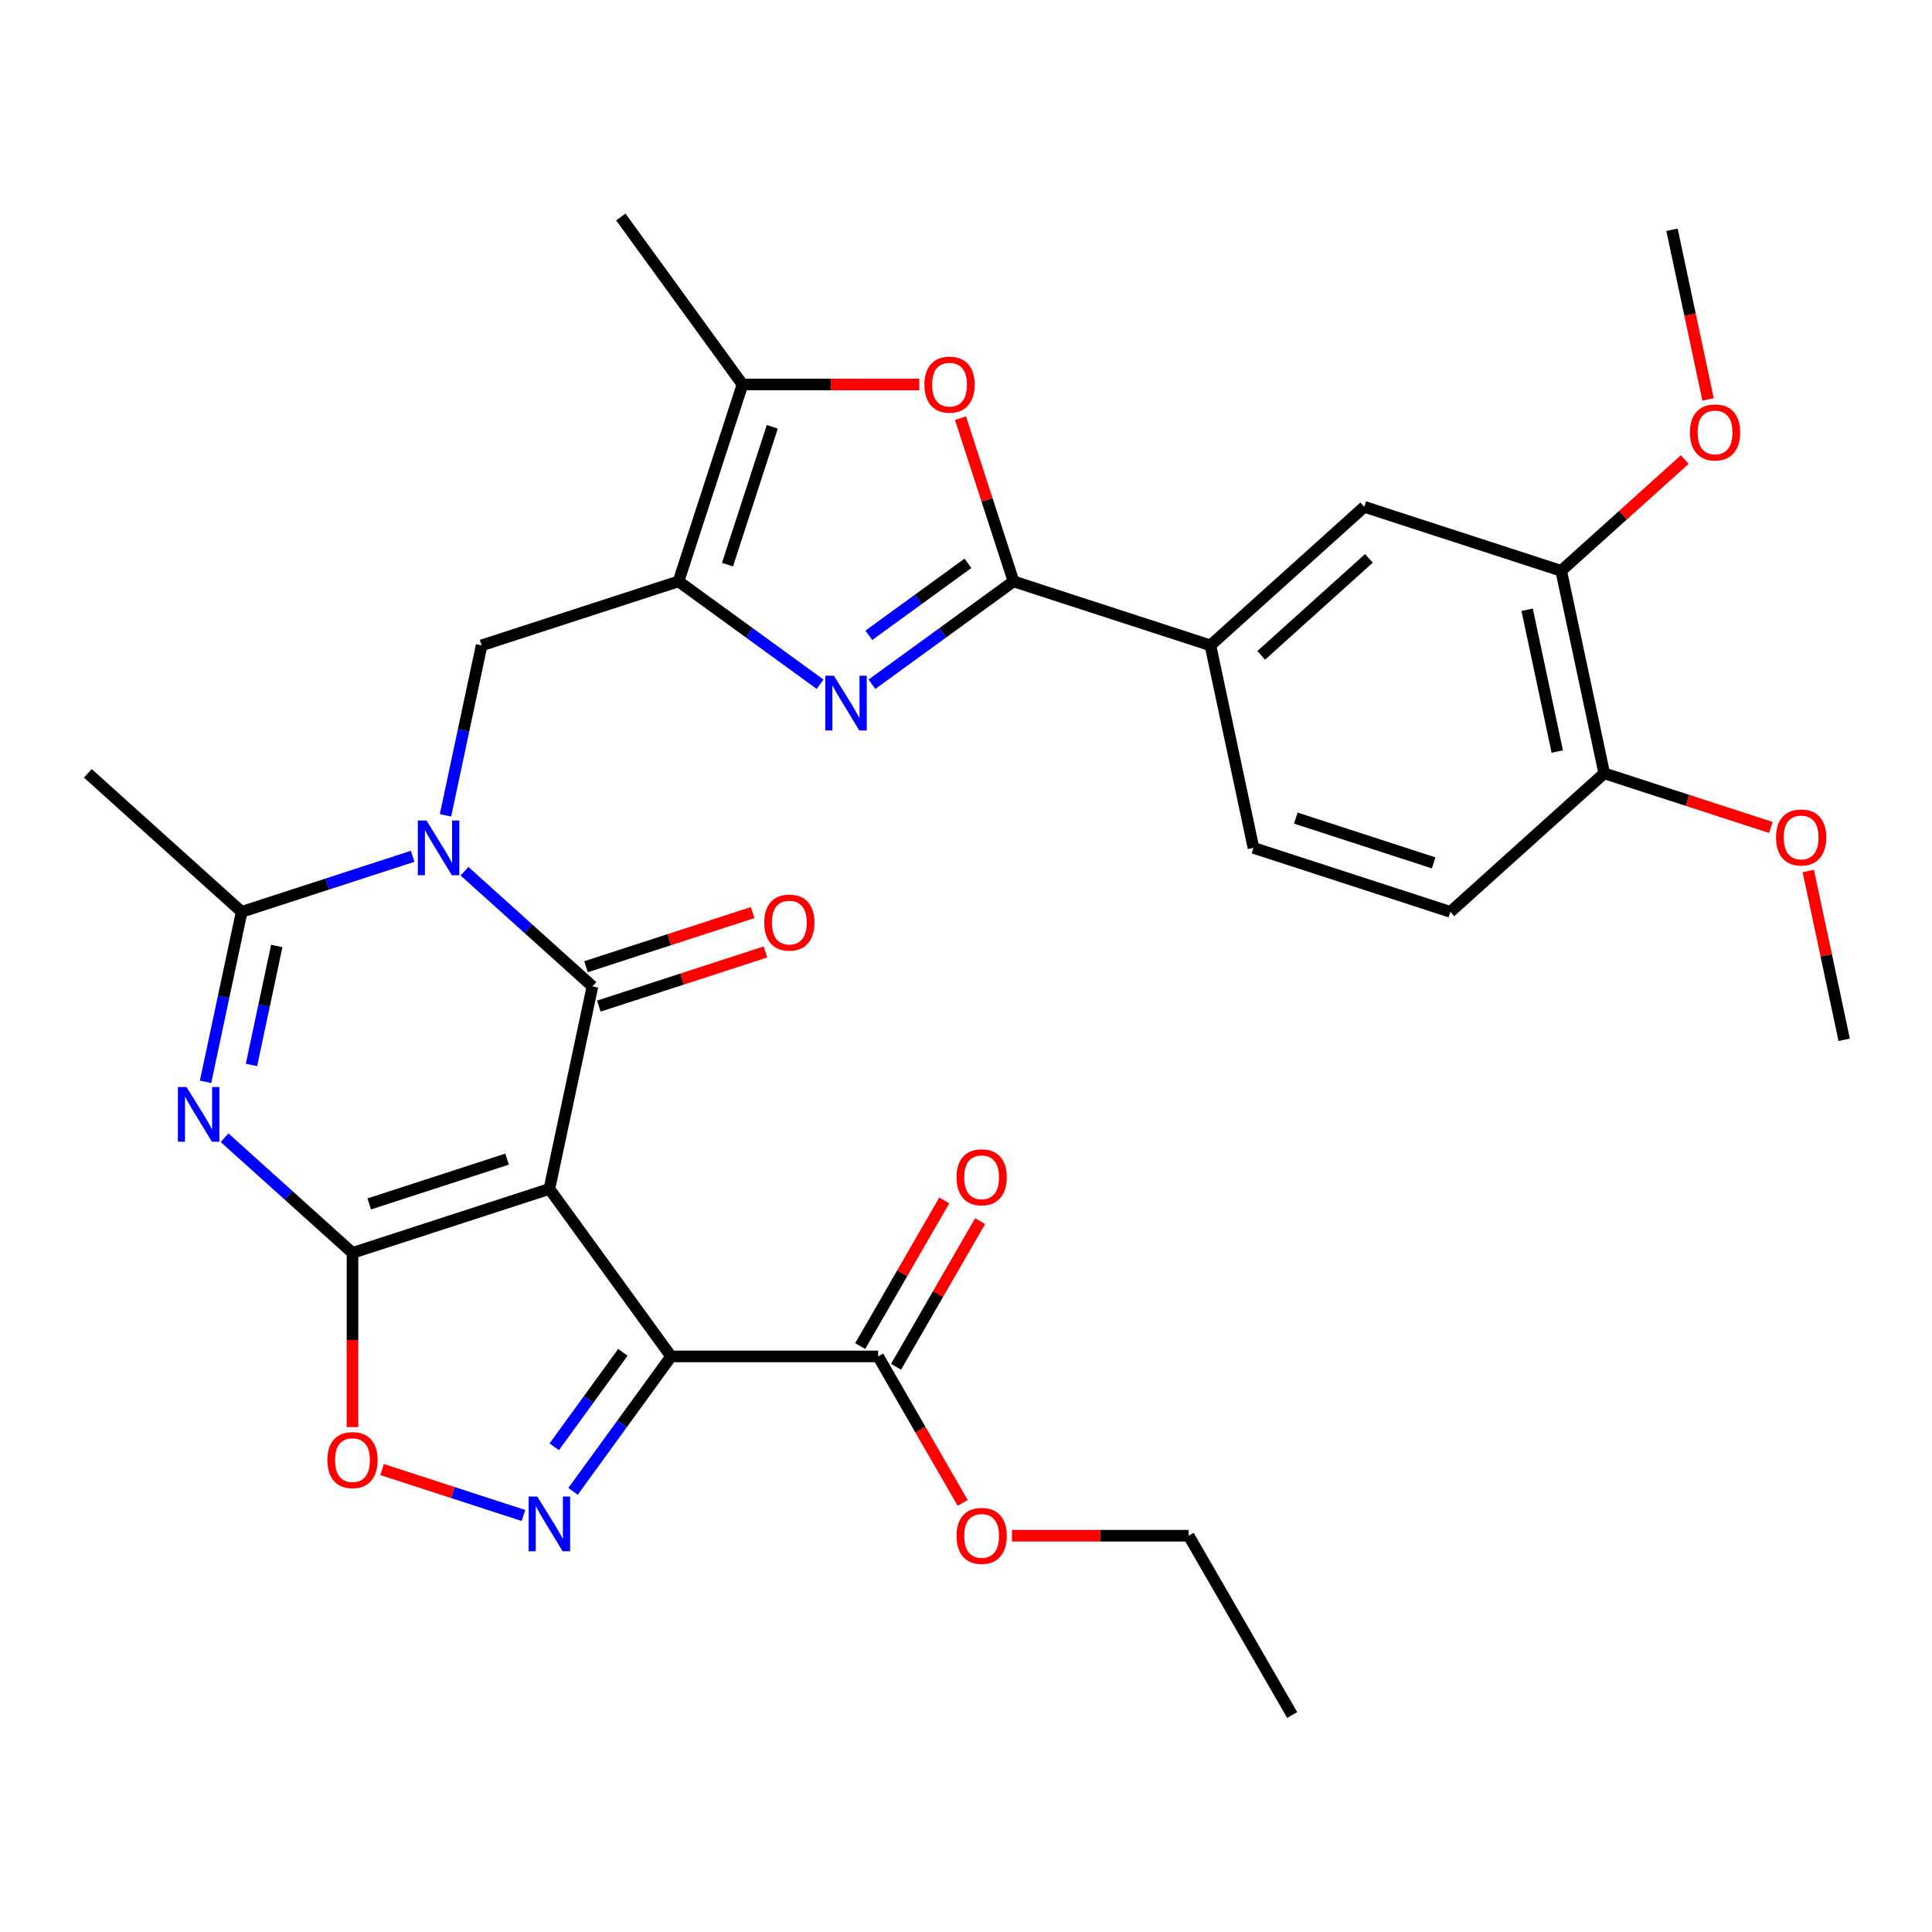 <?xml version='1.0' encoding='iso-8859-1'?>
<svg version='1.1' baseProfile='full'
              xmlns='http://www.w3.org/2000/svg'
                      xmlns:rdkit='http://www.rdkit.org/xml'
                      xmlns:xlink='http://www.w3.org/1999/xlink'
                  xml:space='preserve'
width='1000px' height='1000px' viewBox='0 0 1000 1000'>
<!-- END OF HEADER -->
<rect style='opacity:1.0;fill:#FFFFFF;stroke:none' width='1000' height='1000' x='0' y='0'> </rect>
<path class='bond-1' d='M 284.365,615.384 L 182.448,648.499' style='fill:none;fill-rule:evenodd;stroke:#000000;stroke-width:6px;stroke-linecap:butt;stroke-linejoin:miter;stroke-opacity:1' />
<path class='bond-1' d='M 262.454,599.968 L 191.113,623.148' style='fill:none;fill-rule:evenodd;stroke:#000000;stroke-width:6px;stroke-linecap:butt;stroke-linejoin:miter;stroke-opacity:1' />
<path class='bond-2' d='M 284.365,615.384 L 306.645,510.564' style='fill:none;fill-rule:evenodd;stroke:#000000;stroke-width:6px;stroke-linecap:butt;stroke-linejoin:miter;stroke-opacity:1' />
<path class='bond-3' d='M 284.365,615.384 L 347.353,702.08' style='fill:none;fill-rule:evenodd;stroke:#000000;stroke-width:6px;stroke-linecap:butt;stroke-linejoin:miter;stroke-opacity:1' />
<path class='bond-0' d='M 240.427,450.941 L 273.536,480.752' style='fill:none;fill-rule:evenodd;stroke:#0000FF;stroke-width:6px;stroke-linecap:butt;stroke-linejoin:miter;stroke-opacity:1' />
<path class='bond-0' d='M 273.536,480.752 L 306.645,510.564' style='fill:none;fill-rule:evenodd;stroke:#000000;stroke-width:6px;stroke-linecap:butt;stroke-linejoin:miter;stroke-opacity:1' />
<path class='bond-7' d='M 213.589,443.218 L 169.34,457.596' style='fill:none;fill-rule:evenodd;stroke:#0000FF;stroke-width:6px;stroke-linecap:butt;stroke-linejoin:miter;stroke-opacity:1' />
<path class='bond-7' d='M 169.34,457.596 L 125.091,471.973' style='fill:none;fill-rule:evenodd;stroke:#000000;stroke-width:6px;stroke-linecap:butt;stroke-linejoin:miter;stroke-opacity:1' />
<path class='bond-11' d='M 230.588,422.019 L 239.938,378.029' style='fill:none;fill-rule:evenodd;stroke:#0000FF;stroke-width:6px;stroke-linecap:butt;stroke-linejoin:miter;stroke-opacity:1' />
<path class='bond-11' d='M 239.938,378.029 L 249.289,334.038' style='fill:none;fill-rule:evenodd;stroke:#000000;stroke-width:6px;stroke-linecap:butt;stroke-linejoin:miter;stroke-opacity:1' />
<path class='bond-4' d='M 182.448,648.499 L 149.339,618.687' style='fill:none;fill-rule:evenodd;stroke:#000000;stroke-width:6px;stroke-linecap:butt;stroke-linejoin:miter;stroke-opacity:1' />
<path class='bond-4' d='M 149.339,618.687 L 116.23,588.876' style='fill:none;fill-rule:evenodd;stroke:#0000FF;stroke-width:6px;stroke-linecap:butt;stroke-linejoin:miter;stroke-opacity:1' />
<path class='bond-10' d='M 182.448,648.499 L 182.448,693.58' style='fill:none;fill-rule:evenodd;stroke:#000000;stroke-width:6px;stroke-linecap:butt;stroke-linejoin:miter;stroke-opacity:1' />
<path class='bond-10' d='M 182.448,693.58 L 182.448,738.662' style='fill:none;fill-rule:evenodd;stroke:#FF0000;stroke-width:6px;stroke-linecap:butt;stroke-linejoin:miter;stroke-opacity:1' />
<path class='bond-17' d='M 309.957,520.755 L 353.076,506.745' style='fill:none;fill-rule:evenodd;stroke:#000000;stroke-width:6px;stroke-linecap:butt;stroke-linejoin:miter;stroke-opacity:1' />
<path class='bond-17' d='M 353.076,506.745 L 396.195,492.735' style='fill:none;fill-rule:evenodd;stroke:#FF0000;stroke-width:6px;stroke-linecap:butt;stroke-linejoin:miter;stroke-opacity:1' />
<path class='bond-17' d='M 303.334,500.372 L 346.453,486.362' style='fill:none;fill-rule:evenodd;stroke:#000000;stroke-width:6px;stroke-linecap:butt;stroke-linejoin:miter;stroke-opacity:1' />
<path class='bond-17' d='M 346.453,486.362 L 389.572,472.352' style='fill:none;fill-rule:evenodd;stroke:#FF0000;stroke-width:6px;stroke-linecap:butt;stroke-linejoin:miter;stroke-opacity:1' />
<path class='bond-8' d='M 347.353,702.08 L 321.976,737.008' style='fill:none;fill-rule:evenodd;stroke:#000000;stroke-width:6px;stroke-linecap:butt;stroke-linejoin:miter;stroke-opacity:1' />
<path class='bond-8' d='M 321.976,737.008 L 296.599,771.936' style='fill:none;fill-rule:evenodd;stroke:#0000FF;stroke-width:6px;stroke-linecap:butt;stroke-linejoin:miter;stroke-opacity:1' />
<path class='bond-8' d='M 322.401,699.96 L 304.637,724.41' style='fill:none;fill-rule:evenodd;stroke:#000000;stroke-width:6px;stroke-linecap:butt;stroke-linejoin:miter;stroke-opacity:1' />
<path class='bond-8' d='M 304.637,724.41 L 286.873,748.86' style='fill:none;fill-rule:evenodd;stroke:#0000FF;stroke-width:6px;stroke-linecap:butt;stroke-linejoin:miter;stroke-opacity:1' />
<path class='bond-14' d='M 347.353,702.08 L 454.515,702.08' style='fill:none;fill-rule:evenodd;stroke:#000000;stroke-width:6px;stroke-linecap:butt;stroke-linejoin:miter;stroke-opacity:1' />
<path class='bond-33' d='M 106.39,559.954 L 115.741,515.964' style='fill:none;fill-rule:evenodd;stroke:#0000FF;stroke-width:6px;stroke-linecap:butt;stroke-linejoin:miter;stroke-opacity:1' />
<path class='bond-33' d='M 115.741,515.964 L 125.091,471.973' style='fill:none;fill-rule:evenodd;stroke:#000000;stroke-width:6px;stroke-linecap:butt;stroke-linejoin:miter;stroke-opacity:1' />
<path class='bond-33' d='M 130.16,551.213 L 136.705,520.42' style='fill:none;fill-rule:evenodd;stroke:#0000FF;stroke-width:6px;stroke-linecap:butt;stroke-linejoin:miter;stroke-opacity:1' />
<path class='bond-33' d='M 136.705,520.42 L 143.25,489.626' style='fill:none;fill-rule:evenodd;stroke:#000000;stroke-width:6px;stroke-linecap:butt;stroke-linejoin:miter;stroke-opacity:1' />
<path class='bond-5' d='M 351.206,300.923 L 249.289,334.038' style='fill:none;fill-rule:evenodd;stroke:#000000;stroke-width:6px;stroke-linecap:butt;stroke-linejoin:miter;stroke-opacity:1' />
<path class='bond-6' d='M 351.206,300.923 L 387.844,327.543' style='fill:none;fill-rule:evenodd;stroke:#000000;stroke-width:6px;stroke-linecap:butt;stroke-linejoin:miter;stroke-opacity:1' />
<path class='bond-6' d='M 387.844,327.543 L 424.482,354.162' style='fill:none;fill-rule:evenodd;stroke:#0000FF;stroke-width:6px;stroke-linecap:butt;stroke-linejoin:miter;stroke-opacity:1' />
<path class='bond-13' d='M 351.206,300.923 L 384.32,199.006' style='fill:none;fill-rule:evenodd;stroke:#000000;stroke-width:6px;stroke-linecap:butt;stroke-linejoin:miter;stroke-opacity:1' />
<path class='bond-13' d='M 376.556,292.259 L 399.737,220.917' style='fill:none;fill-rule:evenodd;stroke:#000000;stroke-width:6px;stroke-linecap:butt;stroke-linejoin:miter;stroke-opacity:1' />
<path class='bond-9' d='M 451.32,354.162 L 487.959,327.543' style='fill:none;fill-rule:evenodd;stroke:#0000FF;stroke-width:6px;stroke-linecap:butt;stroke-linejoin:miter;stroke-opacity:1' />
<path class='bond-9' d='M 487.959,327.543 L 524.597,300.923' style='fill:none;fill-rule:evenodd;stroke:#000000;stroke-width:6px;stroke-linecap:butt;stroke-linejoin:miter;stroke-opacity:1' />
<path class='bond-9' d='M 449.714,328.837 L 475.361,310.204' style='fill:none;fill-rule:evenodd;stroke:#0000FF;stroke-width:6px;stroke-linecap:butt;stroke-linejoin:miter;stroke-opacity:1' />
<path class='bond-9' d='M 475.361,310.204 L 501.008,291.57' style='fill:none;fill-rule:evenodd;stroke:#000000;stroke-width:6px;stroke-linecap:butt;stroke-linejoin:miter;stroke-opacity:1' />
<path class='bond-24' d='M 125.091,471.973 L 45.455,400.268' style='fill:none;fill-rule:evenodd;stroke:#000000;stroke-width:6px;stroke-linecap:butt;stroke-linejoin:miter;stroke-opacity:1' />
<path class='bond-32' d='M 270.946,784.415 L 234.36,772.528' style='fill:none;fill-rule:evenodd;stroke:#0000FF;stroke-width:6px;stroke-linecap:butt;stroke-linejoin:miter;stroke-opacity:1' />
<path class='bond-32' d='M 234.36,772.528 L 197.774,760.64' style='fill:none;fill-rule:evenodd;stroke:#FF0000;stroke-width:6px;stroke-linecap:butt;stroke-linejoin:miter;stroke-opacity:1' />
<path class='bond-15' d='M 524.597,300.923 L 626.514,334.038' style='fill:none;fill-rule:evenodd;stroke:#000000;stroke-width:6px;stroke-linecap:butt;stroke-linejoin:miter;stroke-opacity:1' />
<path class='bond-34' d='M 524.597,300.923 L 510.873,258.684' style='fill:none;fill-rule:evenodd;stroke:#000000;stroke-width:6px;stroke-linecap:butt;stroke-linejoin:miter;stroke-opacity:1' />
<path class='bond-34' d='M 510.873,258.684 L 497.149,216.445' style='fill:none;fill-rule:evenodd;stroke:#FF0000;stroke-width:6px;stroke-linecap:butt;stroke-linejoin:miter;stroke-opacity:1' />
<path class='bond-12' d='M 475.803,199.006 L 430.062,199.006' style='fill:none;fill-rule:evenodd;stroke:#FF0000;stroke-width:6px;stroke-linecap:butt;stroke-linejoin:miter;stroke-opacity:1' />
<path class='bond-12' d='M 430.062,199.006 L 384.32,199.006' style='fill:none;fill-rule:evenodd;stroke:#000000;stroke-width:6px;stroke-linecap:butt;stroke-linejoin:miter;stroke-opacity:1' />
<path class='bond-27' d='M 384.32,199.006 L 321.332,112.311' style='fill:none;fill-rule:evenodd;stroke:#000000;stroke-width:6px;stroke-linecap:butt;stroke-linejoin:miter;stroke-opacity:1' />
<path class='bond-20' d='M 463.796,707.438 L 485.552,669.755' style='fill:none;fill-rule:evenodd;stroke:#000000;stroke-width:6px;stroke-linecap:butt;stroke-linejoin:miter;stroke-opacity:1' />
<path class='bond-20' d='M 485.552,669.755 L 507.308,632.072' style='fill:none;fill-rule:evenodd;stroke:#FF0000;stroke-width:6px;stroke-linecap:butt;stroke-linejoin:miter;stroke-opacity:1' />
<path class='bond-20' d='M 445.235,696.722 L 466.991,659.039' style='fill:none;fill-rule:evenodd;stroke:#000000;stroke-width:6px;stroke-linecap:butt;stroke-linejoin:miter;stroke-opacity:1' />
<path class='bond-20' d='M 466.991,659.039 L 488.747,621.356' style='fill:none;fill-rule:evenodd;stroke:#FF0000;stroke-width:6px;stroke-linecap:butt;stroke-linejoin:miter;stroke-opacity:1' />
<path class='bond-23' d='M 454.515,702.08 L 476.398,739.983' style='fill:none;fill-rule:evenodd;stroke:#000000;stroke-width:6px;stroke-linecap:butt;stroke-linejoin:miter;stroke-opacity:1' />
<path class='bond-23' d='M 476.398,739.983 L 498.282,777.885' style='fill:none;fill-rule:evenodd;stroke:#FF0000;stroke-width:6px;stroke-linecap:butt;stroke-linejoin:miter;stroke-opacity:1' />
<path class='bond-16' d='M 626.514,334.038 L 706.151,262.333' style='fill:none;fill-rule:evenodd;stroke:#000000;stroke-width:6px;stroke-linecap:butt;stroke-linejoin:miter;stroke-opacity:1' />
<path class='bond-16' d='M 652.801,339.21 L 708.547,289.016' style='fill:none;fill-rule:evenodd;stroke:#000000;stroke-width:6px;stroke-linecap:butt;stroke-linejoin:miter;stroke-opacity:1' />
<path class='bond-21' d='M 626.514,334.038 L 648.794,438.858' style='fill:none;fill-rule:evenodd;stroke:#000000;stroke-width:6px;stroke-linecap:butt;stroke-linejoin:miter;stroke-opacity:1' />
<path class='bond-18' d='M 706.151,262.333 L 808.068,295.448' style='fill:none;fill-rule:evenodd;stroke:#000000;stroke-width:6px;stroke-linecap:butt;stroke-linejoin:miter;stroke-opacity:1' />
<path class='bond-25' d='M 808.068,295.448 L 840.047,266.654' style='fill:none;fill-rule:evenodd;stroke:#000000;stroke-width:6px;stroke-linecap:butt;stroke-linejoin:miter;stroke-opacity:1' />
<path class='bond-25' d='M 840.047,266.654 L 872.026,237.86' style='fill:none;fill-rule:evenodd;stroke:#FF0000;stroke-width:6px;stroke-linecap:butt;stroke-linejoin:miter;stroke-opacity:1' />
<path class='bond-35' d='M 808.068,295.448 L 830.348,400.268' style='fill:none;fill-rule:evenodd;stroke:#000000;stroke-width:6px;stroke-linecap:butt;stroke-linejoin:miter;stroke-opacity:1' />
<path class='bond-35' d='M 790.446,315.627 L 806.042,389.001' style='fill:none;fill-rule:evenodd;stroke:#000000;stroke-width:6px;stroke-linecap:butt;stroke-linejoin:miter;stroke-opacity:1' />
<path class='bond-19' d='M 830.348,400.268 L 750.711,471.973' style='fill:none;fill-rule:evenodd;stroke:#000000;stroke-width:6px;stroke-linecap:butt;stroke-linejoin:miter;stroke-opacity:1' />
<path class='bond-26' d='M 830.348,400.268 L 873.467,414.278' style='fill:none;fill-rule:evenodd;stroke:#000000;stroke-width:6px;stroke-linecap:butt;stroke-linejoin:miter;stroke-opacity:1' />
<path class='bond-26' d='M 873.467,414.278 L 916.586,428.288' style='fill:none;fill-rule:evenodd;stroke:#FF0000;stroke-width:6px;stroke-linecap:butt;stroke-linejoin:miter;stroke-opacity:1' />
<path class='bond-22' d='M 648.794,438.858 L 750.711,471.973' style='fill:none;fill-rule:evenodd;stroke:#000000;stroke-width:6px;stroke-linecap:butt;stroke-linejoin:miter;stroke-opacity:1' />
<path class='bond-22' d='M 670.705,423.442 L 742.047,446.623' style='fill:none;fill-rule:evenodd;stroke:#000000;stroke-width:6px;stroke-linecap:butt;stroke-linejoin:miter;stroke-opacity:1' />
<path class='bond-28' d='M 523.775,794.885 L 569.516,794.885' style='fill:none;fill-rule:evenodd;stroke:#FF0000;stroke-width:6px;stroke-linecap:butt;stroke-linejoin:miter;stroke-opacity:1' />
<path class='bond-28' d='M 569.516,794.885 L 615.258,794.885' style='fill:none;fill-rule:evenodd;stroke:#000000;stroke-width:6px;stroke-linecap:butt;stroke-linejoin:miter;stroke-opacity:1' />
<path class='bond-29' d='M 884.092,206.743 L 874.758,162.833' style='fill:none;fill-rule:evenodd;stroke:#FF0000;stroke-width:6px;stroke-linecap:butt;stroke-linejoin:miter;stroke-opacity:1' />
<path class='bond-29' d='M 874.758,162.833 L 865.425,118.922' style='fill:none;fill-rule:evenodd;stroke:#000000;stroke-width:6px;stroke-linecap:butt;stroke-linejoin:miter;stroke-opacity:1' />
<path class='bond-30' d='M 935.972,450.822 L 945.259,494.512' style='fill:none;fill-rule:evenodd;stroke:#FF0000;stroke-width:6px;stroke-linecap:butt;stroke-linejoin:miter;stroke-opacity:1' />
<path class='bond-30' d='M 945.259,494.512 L 954.545,538.203' style='fill:none;fill-rule:evenodd;stroke:#000000;stroke-width:6px;stroke-linecap:butt;stroke-linejoin:miter;stroke-opacity:1' />
<path class='bond-31' d='M 615.258,794.885 L 668.839,887.689' style='fill:none;fill-rule:evenodd;stroke:#000000;stroke-width:6px;stroke-linecap:butt;stroke-linejoin:miter;stroke-opacity:1' />
<path  class='atom-1' d='M 220.748 424.698
L 230.028 439.698
Q 230.948 441.178, 232.428 443.858
Q 233.908 446.538, 233.988 446.698
L 233.988 424.698
L 237.748 424.698
L 237.748 453.018
L 233.868 453.018
L 223.908 436.618
Q 222.748 434.698, 221.508 432.498
Q 220.308 430.298, 219.948 429.618
L 219.948 453.018
L 216.268 453.018
L 216.268 424.698
L 220.748 424.698
' fill='#0000FF'/>
<path  class='atom-5' d='M 96.551 562.633
L 105.831 577.633
Q 106.751 579.113, 108.231 581.793
Q 109.711 584.473, 109.791 584.633
L 109.791 562.633
L 113.551 562.633
L 113.551 590.953
L 109.671 590.953
L 99.711 574.553
Q 98.551 572.633, 97.311 570.433
Q 96.111 568.233, 95.751 567.553
L 95.751 590.953
L 92.071 590.953
L 92.071 562.633
L 96.551 562.633
' fill='#0000FF'/>
<path  class='atom-7' d='M 431.641 349.752
L 440.921 364.752
Q 441.841 366.232, 443.321 368.912
Q 444.801 371.592, 444.881 371.752
L 444.881 349.752
L 448.641 349.752
L 448.641 378.072
L 444.761 378.072
L 434.801 361.672
Q 433.641 359.752, 432.401 357.552
Q 431.201 355.352, 430.841 354.672
L 430.841 378.072
L 427.161 378.072
L 427.161 349.752
L 431.641 349.752
' fill='#0000FF'/>
<path  class='atom-9' d='M 278.105 774.615
L 287.385 789.615
Q 288.305 791.095, 289.785 793.775
Q 291.265 796.455, 291.345 796.615
L 291.345 774.615
L 295.105 774.615
L 295.105 802.935
L 291.225 802.935
L 281.265 786.535
Q 280.105 784.615, 278.865 782.415
Q 277.665 780.215, 277.305 779.535
L 277.305 802.935
L 273.625 802.935
L 273.625 774.615
L 278.105 774.615
' fill='#0000FF'/>
<path  class='atom-11' d='M 169.448 755.741
Q 169.448 748.941, 172.808 745.141
Q 176.168 741.341, 182.448 741.341
Q 188.728 741.341, 192.088 745.141
Q 195.448 748.941, 195.448 755.741
Q 195.448 762.621, 192.048 766.541
Q 188.648 770.421, 182.448 770.421
Q 176.208 770.421, 172.808 766.541
Q 169.448 762.661, 169.448 755.741
M 182.448 767.221
Q 186.768 767.221, 189.088 764.341
Q 191.448 761.421, 191.448 755.741
Q 191.448 750.181, 189.088 747.381
Q 186.768 744.541, 182.448 744.541
Q 178.128 744.541, 175.768 747.341
Q 173.448 750.141, 173.448 755.741
Q 173.448 761.461, 175.768 764.341
Q 178.128 767.221, 182.448 767.221
' fill='#FF0000'/>
<path  class='atom-13' d='M 478.482 199.086
Q 478.482 192.286, 481.842 188.486
Q 485.202 184.686, 491.482 184.686
Q 497.762 184.686, 501.122 188.486
Q 504.482 192.286, 504.482 199.086
Q 504.482 205.966, 501.082 209.886
Q 497.682 213.766, 491.482 213.766
Q 485.242 213.766, 481.842 209.886
Q 478.482 206.006, 478.482 199.086
M 491.482 210.566
Q 495.802 210.566, 498.122 207.686
Q 500.482 204.766, 500.482 199.086
Q 500.482 193.526, 498.122 190.726
Q 495.802 187.886, 491.482 187.886
Q 487.162 187.886, 484.802 190.686
Q 482.482 193.486, 482.482 199.086
Q 482.482 204.806, 484.802 207.686
Q 487.162 210.566, 491.482 210.566
' fill='#FF0000'/>
<path  class='atom-18' d='M 395.562 477.529
Q 395.562 470.729, 398.922 466.929
Q 402.282 463.129, 408.562 463.129
Q 414.842 463.129, 418.202 466.929
Q 421.562 470.729, 421.562 477.529
Q 421.562 484.409, 418.162 488.329
Q 414.762 492.209, 408.562 492.209
Q 402.322 492.209, 398.922 488.329
Q 395.562 484.449, 395.562 477.529
M 408.562 489.009
Q 412.882 489.009, 415.202 486.129
Q 417.562 483.209, 417.562 477.529
Q 417.562 471.969, 415.202 469.169
Q 412.882 466.329, 408.562 466.329
Q 404.242 466.329, 401.882 469.129
Q 399.562 471.929, 399.562 477.529
Q 399.562 483.249, 401.882 486.129
Q 404.242 489.009, 408.562 489.009
' fill='#FF0000'/>
<path  class='atom-21' d='M 495.096 609.355
Q 495.096 602.555, 498.456 598.755
Q 501.816 594.955, 508.096 594.955
Q 514.376 594.955, 517.736 598.755
Q 521.096 602.555, 521.096 609.355
Q 521.096 616.235, 517.696 620.155
Q 514.296 624.035, 508.096 624.035
Q 501.856 624.035, 498.456 620.155
Q 495.096 616.275, 495.096 609.355
M 508.096 620.835
Q 512.416 620.835, 514.736 617.955
Q 517.096 615.035, 517.096 609.355
Q 517.096 603.795, 514.736 600.995
Q 512.416 598.155, 508.096 598.155
Q 503.776 598.155, 501.416 600.955
Q 499.096 603.755, 499.096 609.355
Q 499.096 615.075, 501.416 617.955
Q 503.776 620.835, 508.096 620.835
' fill='#FF0000'/>
<path  class='atom-24' d='M 495.096 794.965
Q 495.096 788.165, 498.456 784.365
Q 501.816 780.565, 508.096 780.565
Q 514.376 780.565, 517.736 784.365
Q 521.096 788.165, 521.096 794.965
Q 521.096 801.845, 517.696 805.765
Q 514.296 809.645, 508.096 809.645
Q 501.856 809.645, 498.456 805.765
Q 495.096 801.885, 495.096 794.965
M 508.096 806.445
Q 512.416 806.445, 514.736 803.565
Q 517.096 800.645, 517.096 794.965
Q 517.096 789.405, 514.736 786.605
Q 512.416 783.765, 508.096 783.765
Q 503.776 783.765, 501.416 786.565
Q 499.096 789.365, 499.096 794.965
Q 499.096 800.685, 501.416 803.565
Q 503.776 806.445, 508.096 806.445
' fill='#FF0000'/>
<path  class='atom-26' d='M 874.705 223.822
Q 874.705 217.022, 878.065 213.222
Q 881.425 209.422, 887.705 209.422
Q 893.985 209.422, 897.345 213.222
Q 900.705 217.022, 900.705 223.822
Q 900.705 230.702, 897.305 234.622
Q 893.905 238.502, 887.705 238.502
Q 881.465 238.502, 878.065 234.622
Q 874.705 230.742, 874.705 223.822
M 887.705 235.302
Q 892.025 235.302, 894.345 232.422
Q 896.705 229.502, 896.705 223.822
Q 896.705 218.262, 894.345 215.462
Q 892.025 212.622, 887.705 212.622
Q 883.385 212.622, 881.025 215.422
Q 878.705 218.222, 878.705 223.822
Q 878.705 229.542, 881.025 232.422
Q 883.385 235.302, 887.705 235.302
' fill='#FF0000'/>
<path  class='atom-27' d='M 919.265 433.463
Q 919.265 426.663, 922.625 422.863
Q 925.985 419.063, 932.265 419.063
Q 938.545 419.063, 941.905 422.863
Q 945.265 426.663, 945.265 433.463
Q 945.265 440.343, 941.865 444.263
Q 938.465 448.143, 932.265 448.143
Q 926.025 448.143, 922.625 444.263
Q 919.265 440.383, 919.265 433.463
M 932.265 444.943
Q 936.585 444.943, 938.905 442.063
Q 941.265 439.143, 941.265 433.463
Q 941.265 427.903, 938.905 425.103
Q 936.585 422.263, 932.265 422.263
Q 927.945 422.263, 925.585 425.063
Q 923.265 427.863, 923.265 433.463
Q 923.265 439.183, 925.585 442.063
Q 927.945 444.943, 932.265 444.943
' fill='#FF0000'/>
</svg>
